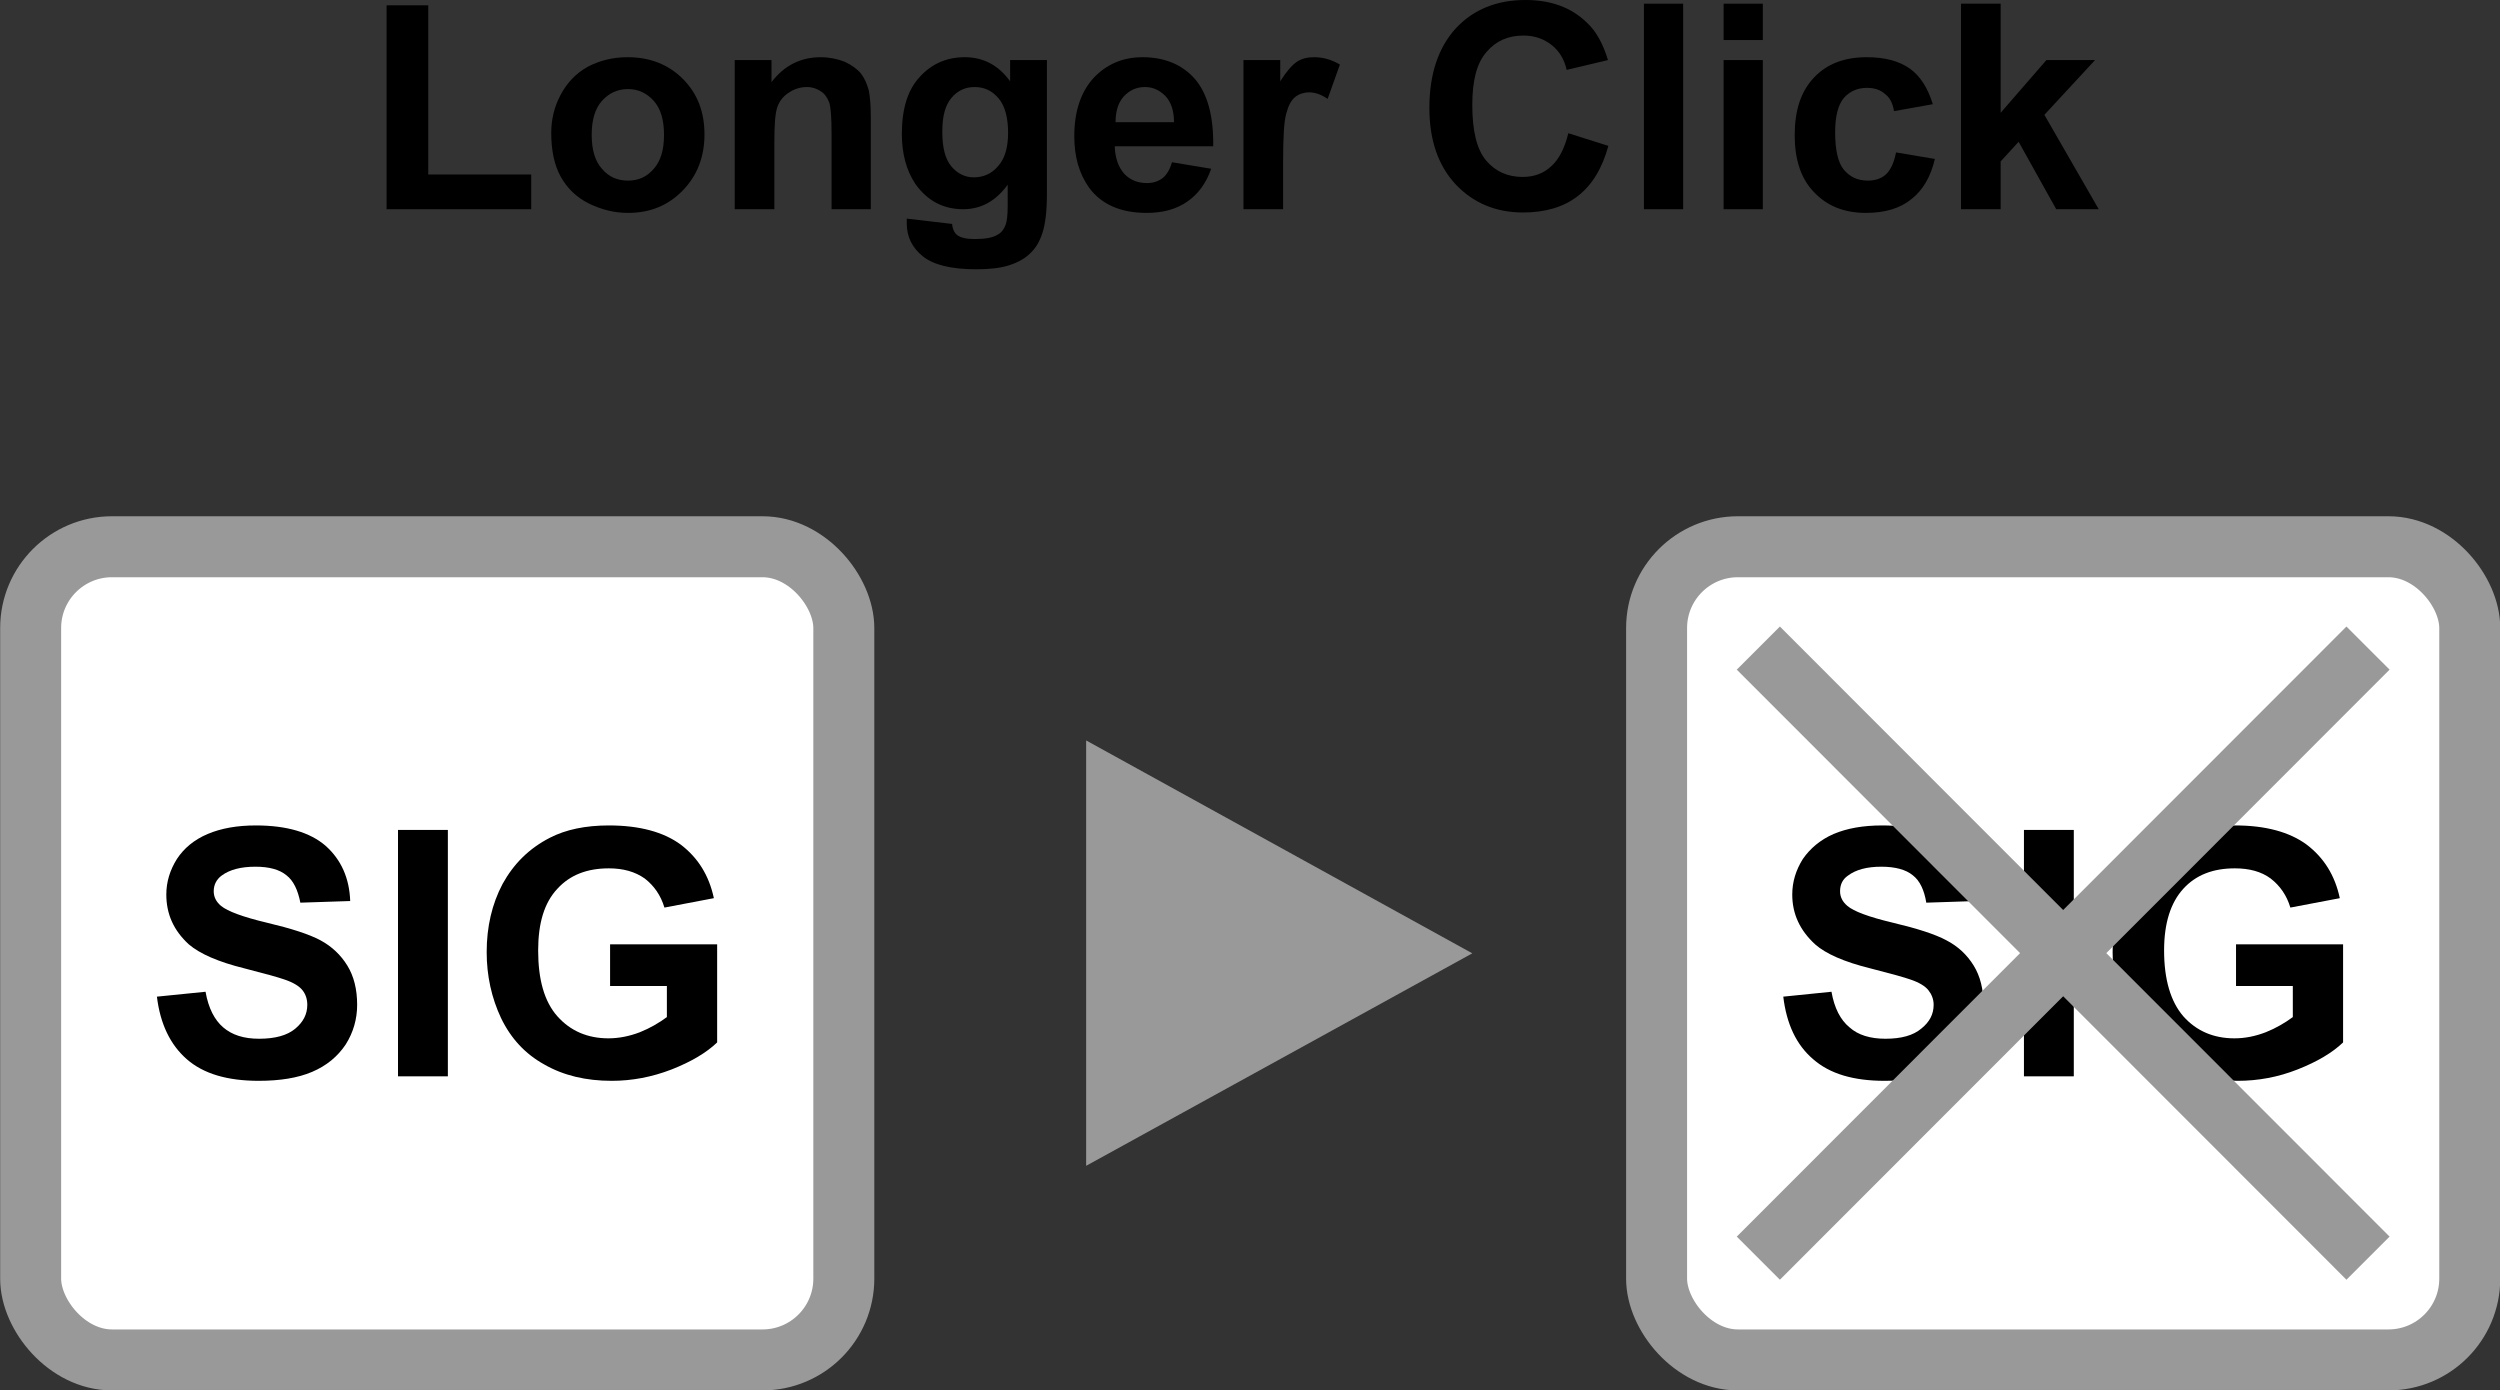 <?xml version="1.0" encoding="UTF-8"?>
<!DOCTYPE svg PUBLIC "-//W3C//DTD SVG 1.1//EN" "http://www.w3.org/Graphics/SVG/1.1/DTD/svg11.dtd">
<!-- Creator: CorelDRAW Home & Student X8 -->
<svg xmlns="http://www.w3.org/2000/svg" xml:space="preserve" width="30.75mm" height="17.099mm" version="1.1" style="shape-rendering:geometricPrecision; text-rendering:geometricPrecision; image-rendering:optimizeQuality; fill-rule:evenodd; clip-rule:evenodd"
viewBox="0 0 6118 3402"
 xmlns:xlink="http://www.w3.org/1999/xlink">
 <rect x="0" y="0" width="6118" height="3402" fill="#333333" stroke="none"/>
 <defs>
  <style type="text/css">
   <![CDATA[
    .str0 {stroke:#999999;stroke-width:149.221}
    .str1 {stroke:#999999;stroke-width:149.221}
    .fil3 {fill:none}
    .fil0 {fill:white}
    .fil1 {fill:black;fill-rule:nonzero}
    .fil2 {fill:#999999;fill-rule:nonzero}
   ]]>
  </style>
 </defs>
 <g id="Layer_x0020_1">
  <rect class="fil0 str0" x="75" y="1338" width="1990" height="1990" rx="199" ry="199"/>
  <path class="fil1" d="M384 2439l119 -12c7,40 22,69 43,87 22,19 51,28 88,28 39,0 69,-8 89,-25 19,-16 29,-35 29,-58 0,-14 -4,-26 -12,-36 -8,-10 -23,-19 -44,-26 -14,-5 -46,-14 -97,-27 -65,-16 -110,-36 -137,-59 -37,-34 -55,-74 -55,-122 0,-31 9,-60 26,-87 17,-26 42,-47 75,-61 33,-14 72,-21 118,-21 76,0 133,17 171,50 38,34 58,79 60,135l-122 4c-6,-31 -17,-54 -34,-67 -17,-14 -42,-21 -76,-21 -35,0 -63,7 -83,22 -12,9 -19,22 -19,38 0,14 6,26 18,36 16,13 53,27 112,41 59,14 103,28 131,43 28,15 50,36 66,62 16,26 24,58 24,96 0,34 -9,67 -28,97 -20,30 -47,52 -82,67 -35,15 -79,22 -131,22 -76,0 -135,-17 -176,-53 -40,-35 -65,-86 -73,-153z"/>
  <polygon id="1" class="fil1" points="974,2634 974,2031 1096,2031 1096,2634 "/>
  <path id="2" class="fil1" d="M1493 2413l0 -102 262 0 0 240c-26,25 -63,47 -111,66 -49,19 -98,28 -147,28 -63,0 -118,-13 -165,-40 -47,-26 -82,-64 -106,-114 -23,-49 -35,-103 -35,-161 0,-62 13,-118 39,-167 27,-49 65,-87 116,-113 39,-20 87,-30 144,-30 75,0 134,16 176,47 42,32 69,75 81,131l-121 23c-9,-30 -25,-53 -48,-71 -24,-17 -53,-25 -88,-25 -53,0 -95,16 -126,50 -32,34 -47,84 -47,151 0,71 15,125 47,161 32,36 74,54 125,54 25,0 51,-5 77,-15 25,-10 47,-23 66,-37l0 -76 -139 0z"/>
  <g>
   <path class="fil2" d="M2740 2432l-2 0 0 -199 2 0 0 199zm-82 -620l945 521 -945 520 0 -1041z"/>
  </g>
  <polygon class="fil1" points="946,512 946,13 1048,13 1048,427 1300,427 1300,512 "/>
  <path id="1" class="fil1" d="M1349 325c0,-32 7,-63 23,-93 16,-30 38,-53 67,-69 29,-15 61,-23 97,-23 55,0 100,18 135,53 36,36 53,81 53,136 0,55 -18,101 -53,137 -36,37 -80,55 -134,55 -34,0 -65,-8 -96,-23 -30,-15 -53,-37 -69,-66 -16,-29 -23,-65 -23,-107zm99 5c0,36 8,64 25,83 17,20 38,29 64,29 25,0 46,-9 63,-29 17,-19 25,-47 25,-83 0,-36 -8,-64 -25,-83 -17,-19 -38,-29 -63,-29 -26,0 -47,10 -64,29 -17,19 -25,47 -25,83z"/>
  <path id="2" class="fil1" d="M2131 512l-96 0 0 -186c0,-39 -2,-65 -6,-76 -5,-12 -11,-21 -21,-27 -9,-6 -20,-10 -33,-10 -17,0 -32,5 -45,14 -14,9 -23,21 -28,36 -5,15 -7,43 -7,84l0 165 -97 0 0 -365 90 0 0 54c31,-41 72,-61 120,-61 21,0 41,4 59,11 17,8 31,18 40,29 9,12 15,26 19,41 3,15 5,36 5,65l0 226z"/>
  <path id="3" class="fil1" d="M2219 535l111 13c1,13 6,22 12,27 9,7 24,10 43,10 26,0 44,-3 57,-11 9,-5 15,-13 19,-24 3,-8 5,-23 5,-45l0 -53c-29,40 -65,60 -109,60 -49,0 -88,-21 -117,-62 -22,-33 -33,-74 -33,-122 0,-61 14,-108 44,-140 29,-32 66,-48 110,-48 45,0 82,19 111,59l0 -52 90 0 0 327c0,43 -4,75 -11,96 -7,22 -17,38 -30,50 -12,12 -29,22 -51,29 -21,7 -48,10 -81,10 -62,0 -105,-11 -131,-32 -26,-21 -39,-48 -39,-80 0,-4 0,-8 0,-12zm87 -213c0,39 7,67 22,85 15,18 34,27 55,27 24,0 44,-9 60,-28 16,-18 24,-45 24,-81 0,-38 -8,-66 -23,-84 -16,-19 -35,-28 -59,-28 -23,0 -42,9 -57,27 -15,18 -22,45 -22,82z"/>
  <path id="4" class="fil1" d="M2868 397l96 16c-12,35 -32,62 -58,80 -27,19 -60,28 -100,28 -64,0 -111,-21 -141,-62 -24,-34 -36,-75 -36,-126 0,-60 16,-108 47,-142 32,-34 72,-51 120,-51 54,0 97,18 128,53 31,36 46,91 45,165l-241 0c1,29 9,51 23,67 15,16 34,23 56,23 15,0 27,-4 38,-12 10,-8 18,-21 23,-39zm5 -98c0,-28 -7,-49 -21,-64 -14,-14 -30,-22 -50,-22 -21,0 -38,8 -52,23 -14,16 -20,37 -20,63l143 0z"/>
  <path id="5" class="fil1" d="M3140 512l-97 0 0 -365 90 0 0 52c15,-24 29,-40 41,-48 12,-8 26,-11 42,-11 22,0 43,6 63,18l-30 84c-16,-11 -31,-16 -45,-16 -13,0 -25,4 -34,11 -10,8 -17,21 -22,40 -6,20 -8,60 -8,122l0 113z"/>
  <path id="6" class="fil1" d="M3838 326l98 31c-15,55 -40,96 -75,123 -35,27 -80,40 -134,40 -66,0 -121,-23 -164,-68 -43,-46 -65,-108 -65,-188 0,-83 22,-148 65,-195 43,-46 100,-69 170,-69 62,0 112,18 150,55 23,21 40,52 52,92l-101 24c-6,-26 -18,-46 -37,-61 -19,-15 -42,-23 -69,-23 -37,0 -67,13 -90,40 -24,27 -35,70 -35,130 0,63 11,109 34,136 23,27 53,40 89,40 27,0 51,-8 70,-26 19,-17 33,-44 42,-81z"/>
  <polygon id="7" class="fil1" points="4023,512 4023,9 4119,9 4119,512 "/>
  <path id="8" class="fil1" d="M4218 98l0 -89 96 0 0 89 -96 0zm0 414l0 -365 96 0 0 365 -96 0z"/>
  <path id="9" class="fil1" d="M4730 255l-95 17c-3,-19 -10,-33 -22,-42 -11,-10 -26,-15 -44,-15 -24,0 -43,9 -57,25 -14,17 -21,45 -21,84 0,43 7,74 21,91 15,18 34,27 59,27 18,0 33,-5 44,-15 12,-11 20,-29 25,-54l95 16c-10,43 -29,76 -57,98 -28,23 -65,34 -112,34 -53,0 -95,-17 -127,-51 -32,-33 -47,-80 -47,-139 0,-61 15,-107 47,-141 32,-34 75,-50 129,-50 44,0 79,9 106,28 26,19 44,48 56,87z"/>
  <polygon id="10" class="fil1" points="4799,512 4799,9 4896,9 4896,276 5008,147 5127,147 5003,281 5136,512 5032,512 4940,347 4896,395 4896,512 "/>
  <rect class="fil0 str0" x="4054" y="1338" width="1990" height="1990" rx="199" ry="199"/>
  <path class="fil1" d="M4364 2439l118 -12c7,40 22,69 44,87 21,19 51,28 88,28 39,0 68,-8 88,-25 20,-16 30,-35 30,-58 0,-14 -5,-26 -13,-36 -8,-10 -23,-19 -44,-26 -14,-5 -46,-14 -97,-27 -65,-16 -110,-36 -136,-59 -37,-34 -56,-74 -56,-122 0,-31 9,-60 26,-87 18,-26 43,-47 75,-61 33,-14 72,-21 119,-21 75,0 132,17 170,50 38,34 58,79 60,135l-122 4c-5,-31 -16,-54 -33,-67 -17,-14 -43,-21 -77,-21 -35,0 -62,7 -82,22 -13,9 -19,22 -19,38 0,14 6,26 18,36 15,13 52,27 111,41 59,14 103,28 131,43 29,15 51,36 67,62 16,26 24,58 24,96 0,34 -10,67 -29,97 -19,30 -46,52 -81,67 -36,15 -79,22 -132,22 -76,0 -134,-17 -175,-53 -41,-35 -65,-86 -73,-153z"/>
  <polygon id="1" class="fil1" points="4953,2634 4953,2031 5075,2031 5075,2634 "/>
  <path id="2" class="fil1" d="M5472 2413l0 -102 262 0 0 240c-26,25 -63,47 -111,66 -48,19 -97,28 -147,28 -63,0 -118,-13 -165,-40 -47,-26 -82,-64 -105,-114 -24,-49 -36,-103 -36,-161 0,-62 13,-118 40,-167 26,-49 65,-87 115,-113 39,-20 87,-30 145,-30 74,0 133,16 175,47 42,32 69,75 81,131l-121 23c-9,-30 -25,-53 -48,-71 -23,-17 -52,-25 -88,-25 -53,0 -95,16 -126,50 -31,34 -47,84 -47,151 0,71 16,125 47,161 32,36 74,54 125,54 26,0 51,-5 77,-15 25,-10 47,-23 66,-37l0 -76 -139 0z"/>
  <line class="fil3 str1" x1="4303" y1="1586" x2="5795" y2= "3079" />
  <line class="fil3 str1" x1="4303" y1="3079" x2="5795" y2= "1586" />
 </g>
</svg>
